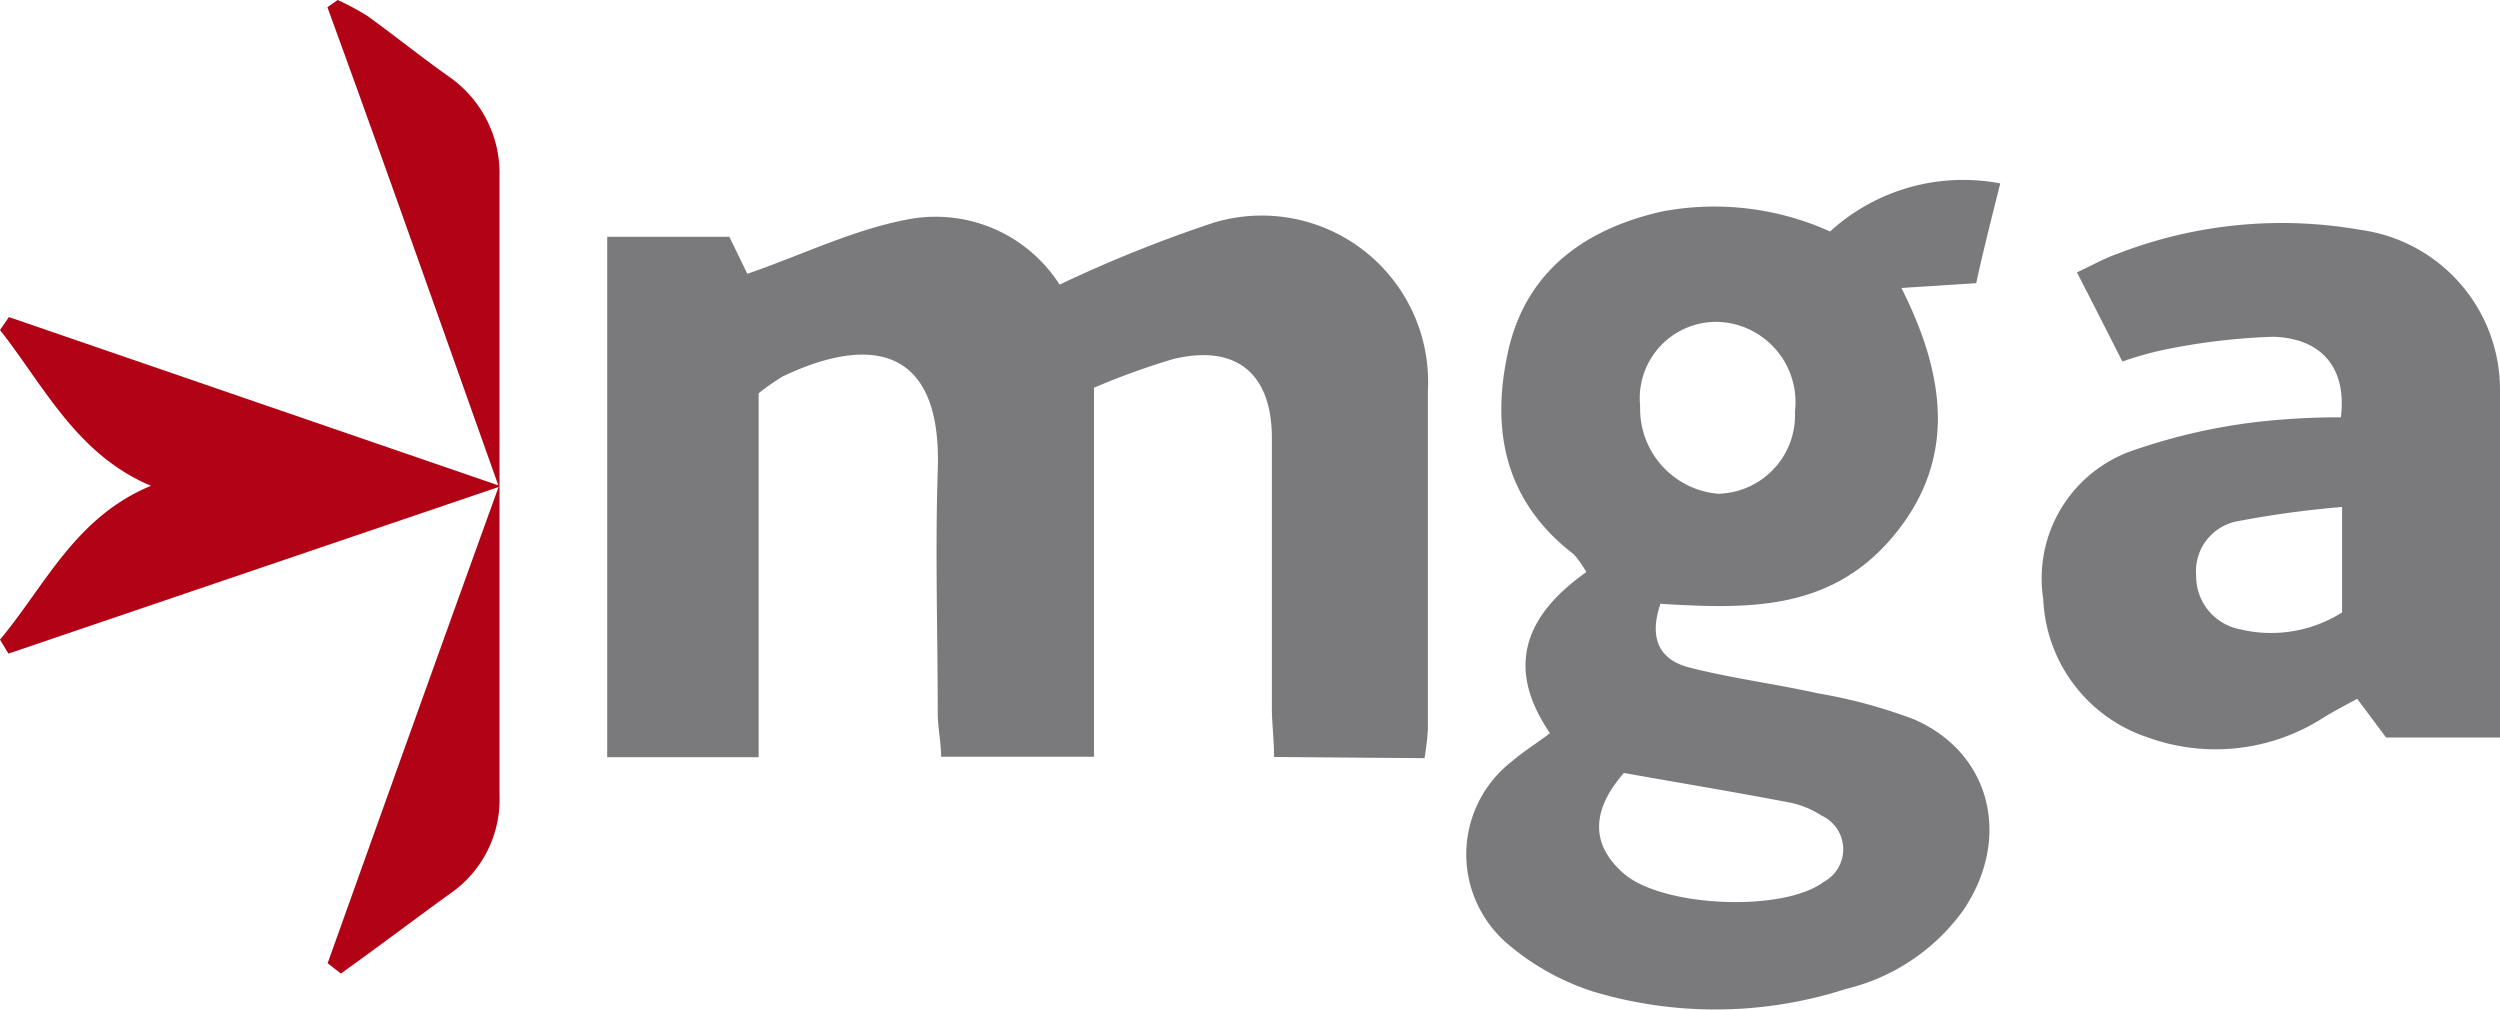 <svg id="Layer_1" data-name="Layer 1" xmlns="http://www.w3.org/2000/svg" viewBox="0 0 104 42"><defs><style>.cls-1{fill:#7a7a7d;}.cls-2{fill:#b20215;}</style></defs><title>MGA</title><g id="Design"><g id="PlayFrank__LG_-Large-Desktop-_1200px-or-more_-_LG-or-bigger_" data-name="PlayFrank_[LG]-Large-Desktop-(1200px-or-more)-(LG-or-bigger)"><g id="Group-4"><g id="MGA"><path id="Fill-1" class="cls-1" d="M53,31.49c0-.71-.08-1.33-.09-1.95,0-3.77,0-7.54,0-11.31,0-2.71-1.49-3.91-4.08-3.3a30.36,30.36,0,0,0-3.32,1.2V31.48H39.15c0-.57-.13-1.18-.14-1.78,0-3.37-.11-6.74,0-10.1.2-5.28-2.88-5.64-6.45-3.94a9.69,9.69,0,0,0-1,.7V31.5H25.26V9.85h5.08l.75,1.54c2.35-.81,4.56-1.91,6.89-2.3a6.12,6.12,0,0,1,6.1,2.75A55.89,55.89,0,0,1,50.5,9.26a6.92,6.92,0,0,1,8.9,7c0,4.7,0,9.39,0,14.09a11.91,11.91,0,0,1-.14,1.19Z"/><path id="Fill-3" class="cls-1" d="M71.46,13.39a3.18,3.18,0,0,0-3.23,3.5,3.55,3.55,0,0,0,3.24,3.65,3.27,3.27,0,0,0,3.2-3.42,3.34,3.34,0,0,0-3.21-3.73M67.55,32.16c-1.38,1.58-1.36,3,0,4.18,1.63,1.41,6.64,1.61,8.31.35a1.54,1.54,0,0,0-.08-2.76,3.82,3.82,0,0,0-1.36-.55c-2.3-.44-4.6-.82-6.84-1.22m1.5-7.06c-.55,1.61.09,2.4,1.24,2.68,1.74.44,3.54.67,5.29,1.06a21.36,21.36,0,0,1,4,1.08c3.22,1.39,4.09,4.95,2.06,7.95a8.43,8.43,0,0,1-4.88,3.27,17.69,17.69,0,0,1-10.51.11,10.35,10.35,0,0,1-3.58-2,4.89,4.89,0,0,1,.2-7.58c.46-.4,1-.73,1.58-1.17-1.9-2.77-1-4.93,1.51-6.7a4,4,0,0,0-.52-.74C62.66,20.9,62,18,62.73,14.65s3.18-5.12,6.4-5.85a11.68,11.68,0,0,1,7,.83,8.22,8.22,0,0,1,7.08-2c-.37,1.48-.72,2.86-1,4.15l-3.11.2c1.9,3.78,2.26,7.23-.36,10.35s-6.1,3-9.64,2.79"/><path id="Fill-5" class="cls-1" d="M97.43,25.49v-4.4A40.84,40.84,0,0,0,93,21.7a2.11,2.11,0,0,0-1.64,2.23,2.25,2.25,0,0,0,1.83,2.25,5.53,5.53,0,0,0,4.22-.69M104,30.68H99.26l-1.2-1.61c-.51.28-1,.53-1.43.8a8.3,8.3,0,0,1-7.33.79A6.34,6.34,0,0,1,85,24.93a5.63,5.63,0,0,1,3.56-6.13,24.52,24.52,0,0,1,5.27-1.24,30.42,30.42,0,0,1,3.55-.2c.25-2-.75-3.29-2.82-3.35a26.51,26.51,0,0,0-4.58.55,14,14,0,0,0-1.69.48c-.61-1.21-1.2-2.37-1.89-3.71.63-.29,1.13-.58,1.68-.77a18.89,18.89,0,0,1,10.1-1A6.71,6.71,0,0,1,104,16.22c.06,2.7,0,5.4,0,8.1v6.36"/><path id="Fill-8" class="cls-2" d="M13.63,40.07c2.32-6.49,4.65-13,7.11-19.81L.35,27.19,0,26.61c1.88-2.25,3.13-5.1,6.28-6.4C3.18,18.9,1.85,16.08,0,13.73l.37-.54,20.36,7C18.29,13.33,16,6.82,13.62.3l.43-.3a11.16,11.16,0,0,1,1.23.66c1.13.82,2.23,1.7,3.37,2.51a4.9,4.9,0,0,1,2.13,4.19q0,12.87,0,25.75a4.75,4.75,0,0,1-2.05,4.06c-1.52,1.1-3,2.22-4.55,3.33l-.55-.43"/></g></g></g></g></svg>